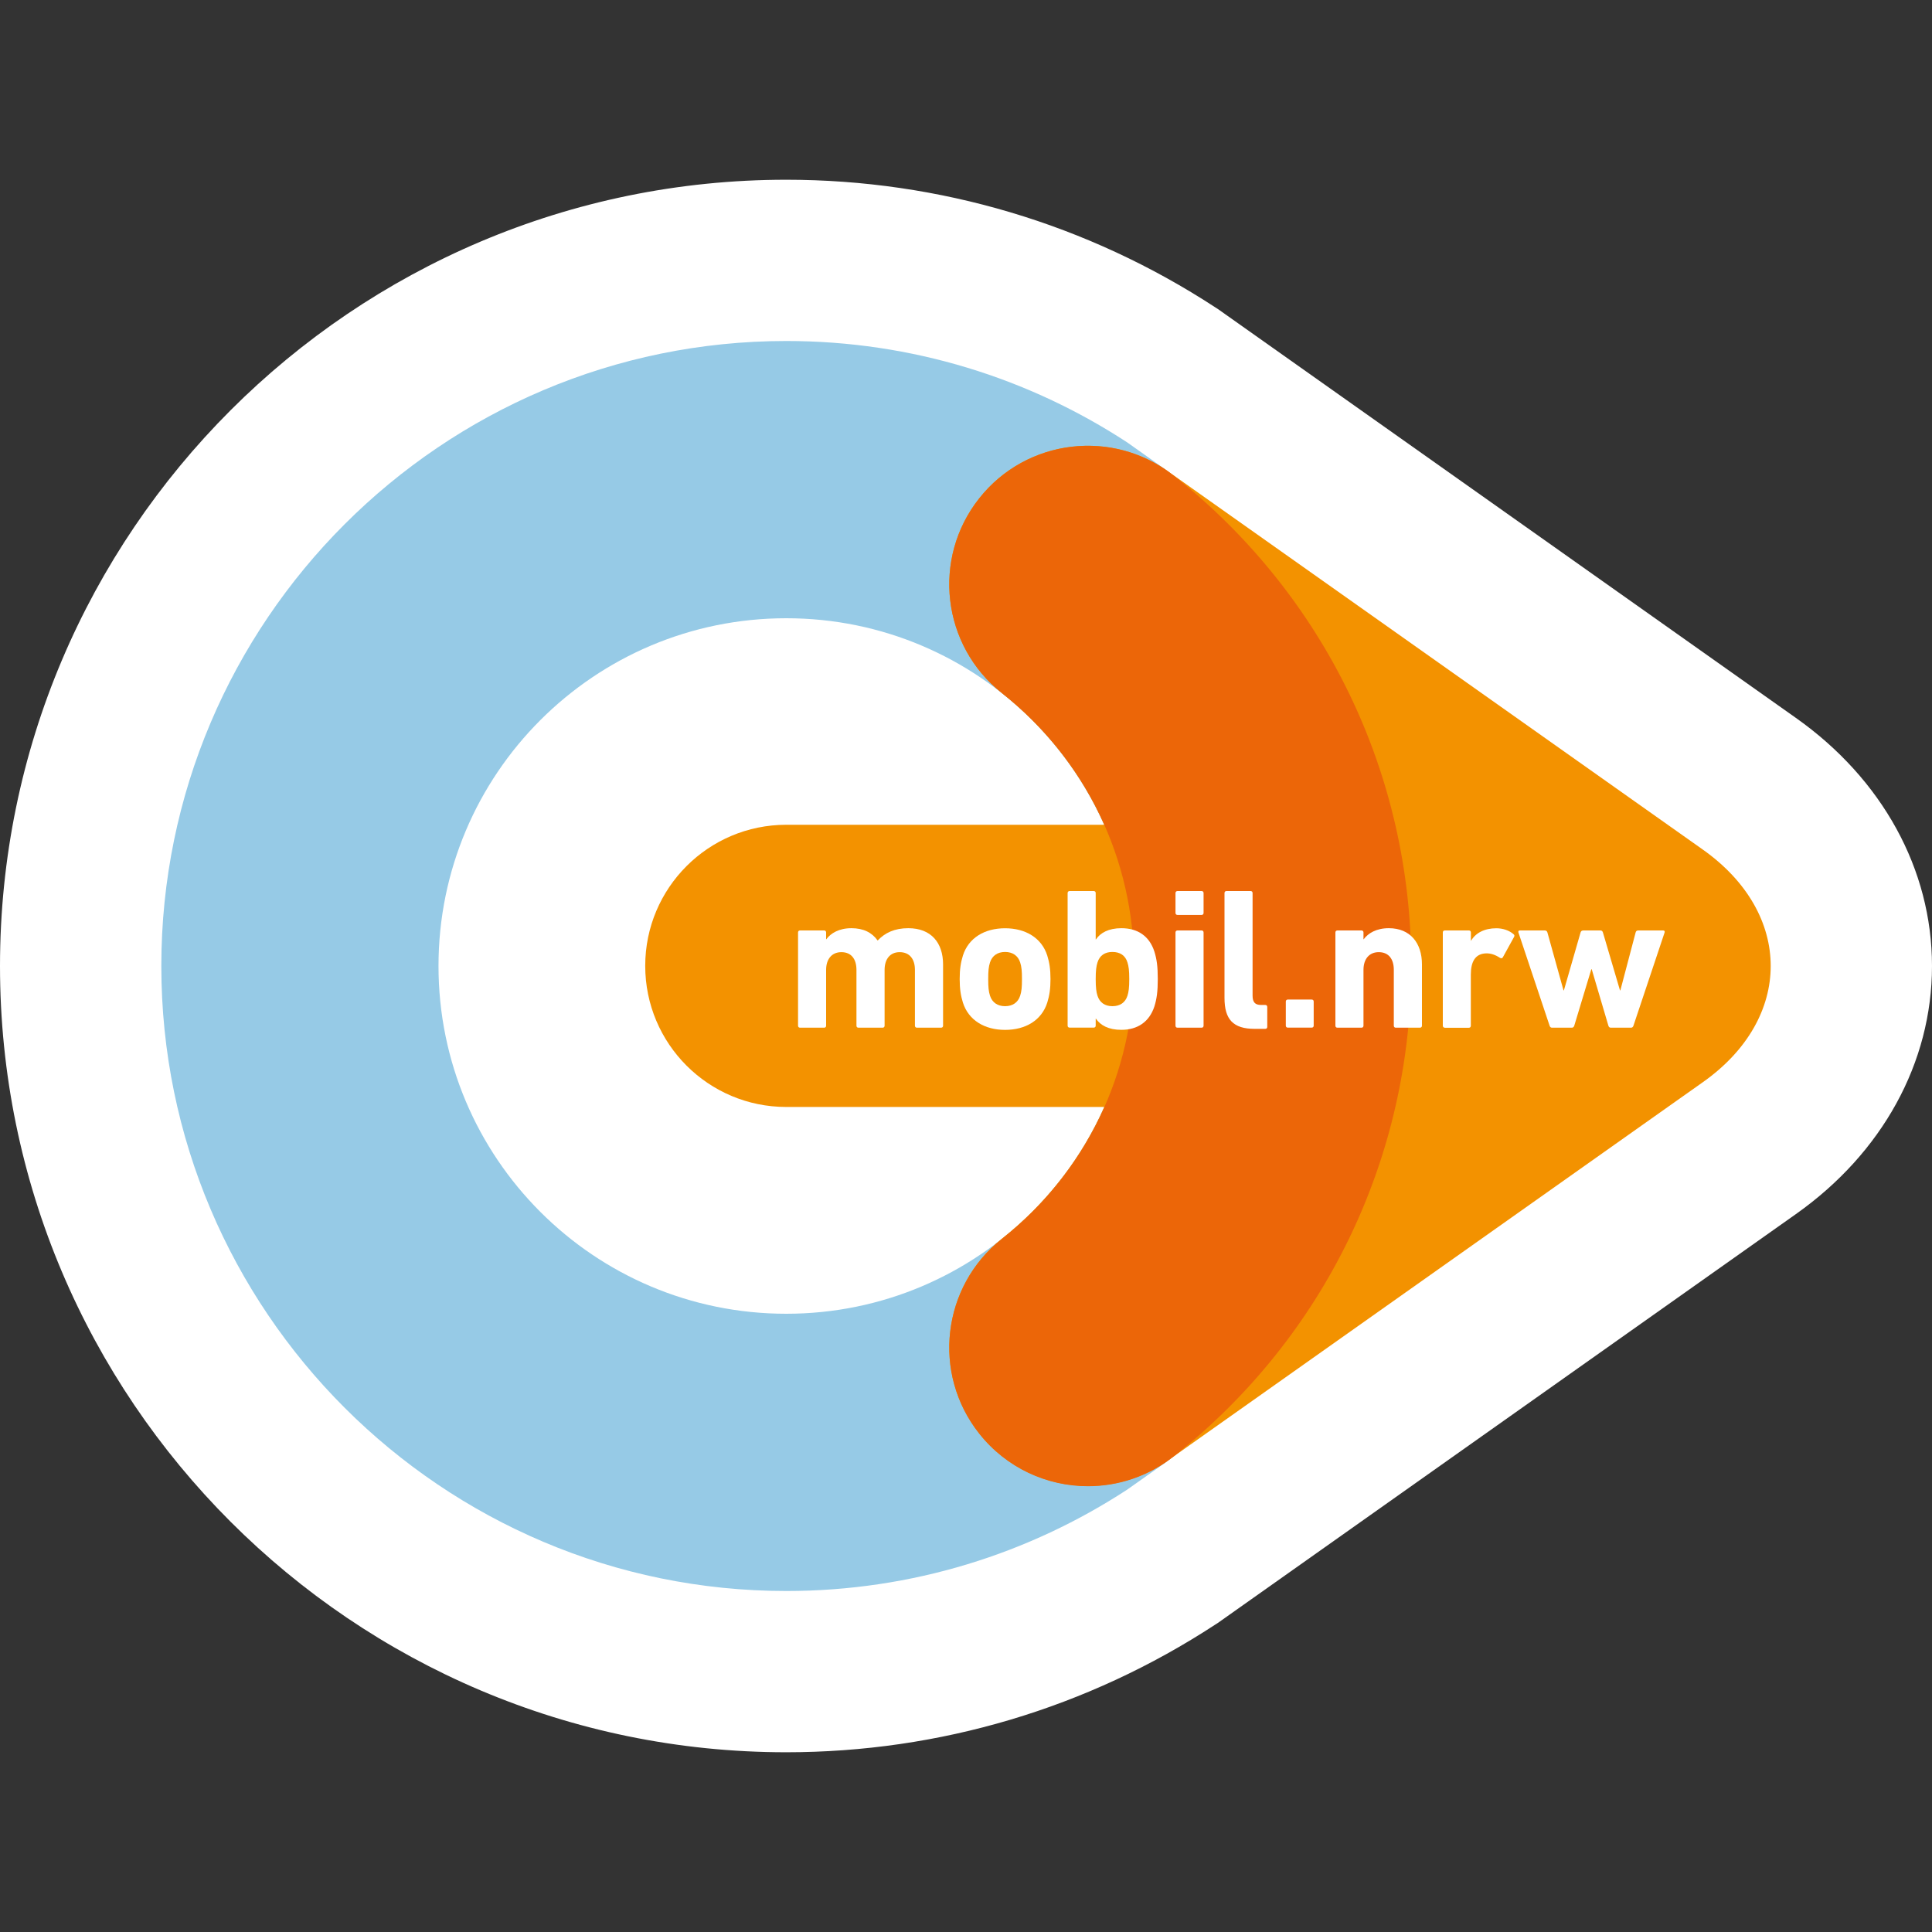 <?xml version="1.0" encoding="utf-8"?>
<!-- Generator: Adobe Illustrator 26.5.2, SVG Export Plug-In . SVG Version: 6.00 Build 0)  -->
<svg version="1.1" xmlns="http://www.w3.org/2000/svg" xmlns:xlink="http://www.w3.org/1999/xlink" x="0px" y="0px" width="30px"
	 height="30px" viewBox="0 0 30 30" style="enable-background:new 0 0 30 30;" xml:space="preserve">
<rect x="0" y="0" width="30" height="30" fill="#333333" stroke="none"/>
<style type="text/css">
	.st0{fill:#EC6608;}
	.st1{fill-rule:evenodd;clip-rule:evenodd;fill:#FFFFFF;}
	.st2{fill:#FFFFFF;}
	.st3{fill:#96CAE6;}
	.st4{fill:#F39200;}
	.st5{fill:#CCE4F3;}
	.st6{fill:#D21F23;}
	.st7{fill:#333333;}
	.st8{fill:#231F20;}
	.st9{fill:#FFEC00;}
	.st10{fill:#008B46;}
	.st11{fill:#757575;}
	.st12{fill:#FFD300;}
	.st13{fill:#E31A20;}
	.st14{fill:#004997;}
	.st15{fill:#37AA49;}
	.st16{fill:#0058A4;}
	.st17{fill:#4F8ECB;}
	.st18{fill:#289FB4;}
	.st19{fill:#28A0B5;}
	.st20{fill:#E95B0C;}
	.st21{fill:#338B36;}
	.st22{fill:#B606A2;}
	.st23{fill:#D21F23;stroke:#FFFFFF;stroke-width:0.601;stroke-miterlimit:10;}
	.st24{fill:#1D1D1B;}
	.st25{fill:#F69802;}
	.st26{fill:#50D1AA;}
	.st27{fill:#FFC82D;}
	.st28{fill:none;stroke:#FFFFFF;stroke-width:0.75;stroke-miterlimit:10;}
	.st29{fill:none;stroke:#004997;stroke-miterlimit:10;}
	.st30{fill:none;stroke:#004997;stroke-miterlimit:10;stroke-dasharray:3.64,3.64;}
	.st31{fill:#A7A7A7;}
	.st32{fill-rule:evenodd;clip-rule:evenodd;fill:#E95B0C;}
	.st33{fill-rule:evenodd;clip-rule:evenodd;fill:#0058A4;}
	.st34{fill-rule:evenodd;clip-rule:evenodd;fill:#37AA49;}
	.st35{fill:none;stroke:#000000;stroke-width:0.379;stroke-miterlimit:10;}
	.st36{fill:none;stroke:#000000;stroke-width:0.233;stroke-miterlimit:10;}
	.st37{fill:none;stroke:#000000;stroke-width:0.417;stroke-miterlimit:10;}
	.st38{fill:#0069B4;}
	.st39{fill:#0069B3;}
	.st40{fill:#E30613;}
	.st41{fill:#E20613;}
	.st42{fill:#FBBA00;}
	.st43{fill:#EE7F00;}
	.st44{fill:#8B2939;}
	.st45{fill:#009036;}
	.st46{fill:#008F36;}
	.st47{fill:#878787;}
</style>
<g id="Mobilstation">
	<g>
		<path class="st2" d="M12.209,27.209C5.477,27.209,0,21.732,0,15C0,8.268,5.477,2.791,12.209,2.791
			c2.374,0,4.679,0.686,6.664,1.983l0.039,0.025l8.975,6.349C29.23,12.097,30,13.501,30,15s-0.77,2.903-2.113,3.852l-8.975,6.348
			l-0.039,0.025C16.888,26.524,14.584,27.209,12.209,27.209L12.209,27.209z"/>
		<path class="st3" d="M12.209,20.4c-2.983,0-5.4-2.418-5.4-5.4c0-2.982,2.418-5.4,5.4-5.4c2.982,0,5.4,2.418,5.4,5.4
			C17.61,17.982,15.192,20.4,12.209,20.4L12.209,20.4z M18.089,7.285L17.504,6.87c-1.524-0.996-3.342-1.575-5.294-1.575
			c-5.351,0-9.705,4.354-9.705,9.705s4.354,9.705,9.705,9.705c1.952,0,3.771-0.58,5.294-1.575l0.586-0.414
			c2.323-1.775,3.825-4.573,3.825-7.715C21.914,11.857,20.412,9.06,18.089,7.285L18.089,7.285z"/>
		<path class="st4" d="M26.441,13.192l-8.245-5.831v0.001c-0.931-0.709-2.262-0.545-2.991,0.376
			c-0.738,0.932-0.58,2.286,0.352,3.023c0.701,0.555,1.241,1.257,1.591,2.046h-4.938c-1.21,0-2.191,0.981-2.191,2.191
			c0,1.21,0.981,2.191,2.191,2.191h4.938c-0.35,0.789-0.89,1.492-1.591,2.046c-0.932,0.738-1.09,2.091-0.352,3.023
			c0.425,0.537,1.054,0.817,1.689,0.817c0.455,0,0.914-0.144,1.302-0.44v0.001l8.245-5.831
			C27.847,15.813,27.847,14.187,26.441,13.192L26.441,13.192z"/>
		<path class="st0" d="M18.228,7.387c-0.932-0.738-2.286-0.58-3.023,0.352c-0.738,0.932-0.58,2.286,0.352,3.023
			c1.304,1.032,2.053,2.577,2.053,4.238v0c0,1.661-0.748,3.205-2.053,4.238c-0.932,0.738-1.09,2.091-0.352,3.023
			c0.425,0.537,1.054,0.817,1.689,0.817c0.468,0,0.939-0.152,1.334-0.465c2.342-1.854,3.686-4.629,3.686-7.613v0
			C21.914,12.016,20.571,9.241,18.228,7.387L18.228,7.387z"/>
		<path class="st2" d="M14.238,15.958c-0.019,0-0.031-0.012-0.031-0.031v-0.867c0-0.165-0.081-0.275-0.237-0.275
			c-0.15,0-0.234,0.109-0.234,0.275v0.867c0,0.019-0.013,0.031-0.031,0.031H13.33c-0.019,0-0.031-0.012-0.031-0.031v-0.867
			c0-0.165-0.078-0.275-0.234-0.275c-0.15,0-0.237,0.109-0.237,0.275v0.867c0,0.019-0.012,0.031-0.031,0.031h-0.374
			c-0.019,0-0.031-0.012-0.031-0.031v-1.448c0-0.019,0.012-0.031,0.031-0.031h0.374c0.019,0,0.031,0.012,0.031,0.031v0.106h0.003
			c0.069-0.094,0.197-0.172,0.39-0.172c0.184,0,0.318,0.066,0.406,0.19h0.003c0.112-0.119,0.262-0.19,0.474-0.19
			c0.356,0,0.54,0.228,0.54,0.562v0.952c0,0.019-0.012,0.031-0.031,0.031H14.238L14.238,15.958z"/>
		<path class="st2" d="M15.841,15.462c0.022-0.069,0.028-0.131,0.028-0.259c0-0.128-0.006-0.19-0.028-0.259
			c-0.034-0.106-0.119-0.162-0.234-0.162s-0.2,0.056-0.234,0.162c-0.022,0.069-0.028,0.131-0.028,0.259
			c0,0.128,0.006,0.19,0.028,0.259c0.034,0.106,0.119,0.162,0.234,0.162S15.807,15.568,15.841,15.462L15.841,15.462z M14.952,15.568
			c-0.034-0.109-0.05-0.215-0.05-0.365c0-0.15,0.016-0.256,0.05-0.365c0.087-0.275,0.337-0.424,0.655-0.424
			c0.318,0,0.568,0.15,0.655,0.424c0.034,0.109,0.05,0.215,0.05,0.365c0,0.15-0.016,0.256-0.05,0.365
			c-0.087,0.275-0.337,0.424-0.655,0.424C15.289,15.992,15.039,15.842,14.952,15.568L14.952,15.568z"/>
		<path class="st2" d="M17.507,15.462c0.019-0.059,0.028-0.125,0.028-0.259c0-0.134-0.009-0.2-0.028-0.259
			c-0.034-0.109-0.115-0.162-0.234-0.162c-0.115,0-0.197,0.053-0.231,0.162c-0.019,0.059-0.028,0.125-0.028,0.259
			c0,0.134,0.009,0.2,0.028,0.259c0.034,0.106,0.115,0.162,0.231,0.162C17.392,15.624,17.473,15.568,17.507,15.462L17.507,15.462z
			 M17.017,15.817h-0.003v0.109c0,0.019-0.012,0.031-0.031,0.031h-0.374c-0.019,0-0.031-0.012-0.031-0.031v-2.059
			c0-0.019,0.013-0.031,0.031-0.031h0.374c0.019,0,0.031,0.012,0.031,0.031v0.721h0.003c0.069-0.103,0.197-0.175,0.396-0.175
			c0.253,0,0.434,0.122,0.512,0.362c0.037,0.119,0.053,0.231,0.053,0.427c0,0.193-0.016,0.309-0.053,0.427
			c-0.078,0.237-0.259,0.362-0.512,0.362C17.214,15.992,17.086,15.92,17.017,15.817L17.017,15.817z"/>
		<path class="st2" d="M18.284,15.958c-0.019,0-0.031-0.012-0.031-0.031v-1.448c0-0.019,0.013-0.031,0.031-0.031h0.374
			c0.019,0,0.031,0.012,0.031,0.031v1.448c0,0.019-0.012,0.031-0.031,0.031H18.284L18.284,15.958z M18.284,14.207
			c-0.019,0-0.031-0.012-0.031-0.031v-0.309c0-0.019,0.013-0.031,0.031-0.031h0.374c0.019,0,0.031,0.012,0.031,0.031v0.309
			c0,0.019-0.012,0.031-0.031,0.031H18.284L18.284,14.207z"/>
		<path class="st2" d="M19.482,15.976c-0.334,0-0.468-0.147-0.468-0.48v-1.629c0-0.019,0.012-0.031,0.031-0.031h0.374
			c0.019,0,0.031,0.012,0.031,0.031v1.594c0,0.103,0.041,0.144,0.131,0.144h0.066c0.019,0,0.031,0.012,0.031,0.031v0.309
			c0,0.019-0.012,0.031-0.031,0.031H19.482L19.482,15.976z"/>
		<path class="st2" d="M19.966,15.552c0-0.019,0.012-0.031,0.031-0.031h0.371c0.019,0,0.031,0.012,0.031,0.031v0.374
			c0,0.019-0.012,0.031-0.031,0.031h-0.371c-0.019,0-0.031-0.012-0.031-0.031V15.552L19.966,15.552z"/>
		<path class="st2" d="M21.674,15.958c-0.019,0-0.031-0.012-0.031-0.031v-0.867c0-0.165-0.078-0.275-0.234-0.275
			c-0.15,0-0.237,0.109-0.237,0.275v0.867c0,0.019-0.012,0.031-0.031,0.031h-0.374c-0.019,0-0.031-0.012-0.031-0.031v-1.448
			c0-0.019,0.013-0.031,0.031-0.031h0.374c0.019,0,0.031,0.012,0.031,0.031v0.106h0.003c0.069-0.094,0.197-0.172,0.39-0.172
			c0.334,0,0.515,0.231,0.515,0.562v0.952c0,0.019-0.013,0.031-0.031,0.031H21.674L21.674,15.958z"/>
		<path class="st2" d="M22.435,15.958c-0.019,0-0.031-0.012-0.031-0.031v-1.448c0-0.019,0.012-0.031,0.031-0.031h0.374
			c0.019,0,0.031,0.012,0.031,0.031v0.128h0.003c0.072-0.122,0.209-0.193,0.393-0.193c0.1,0,0.2,0.034,0.265,0.091
			c0.016,0.012,0.019,0.025,0.009,0.044l-0.175,0.318c-0.012,0.016-0.025,0.016-0.044,0.006c-0.072-0.047-0.143-0.072-0.218-0.069
			c-0.162,0.006-0.234,0.125-0.234,0.328v0.796c0,0.019-0.012,0.031-0.031,0.031H22.435L22.435,15.958z"/>
		<path class="st2" d="M25.012,15.958c-0.019,0-0.031-0.012-0.037-0.031l-0.259-0.877h-0.006l-0.265,0.877
			c-0.006,0.019-0.019,0.031-0.037,0.031h-0.309c-0.019,0-0.031-0.012-0.037-0.031l-0.484-1.448
			c-0.006-0.019,0.003-0.031,0.022-0.031h0.384c0.025,0,0.037,0.009,0.044,0.031l0.25,0.899h0.006l0.259-0.899
			c0.006-0.022,0.022-0.031,0.044-0.031h0.262c0.022,0,0.034,0.009,0.041,0.031l0.265,0.899h0.006l0.237-0.899
			c0.006-0.022,0.019-0.031,0.041-0.031h0.384c0.022,0,0.031,0.012,0.025,0.031l-0.484,1.448c-0.006,0.019-0.019,0.031-0.037,0.031
			H25.012L25.012,15.958z"/>
	</g>
</g>
<g id="MobilNav">
</g>
<g id="ActionIcons">
</g>
<g id="QuickstartIcons">
</g>
<g id="Pins">
</g>
<g id="List_x5F_Icons">
</g>
<g id="Text-Hinweise">
</g>
<g id="Ebene_1">
</g>
</svg>
